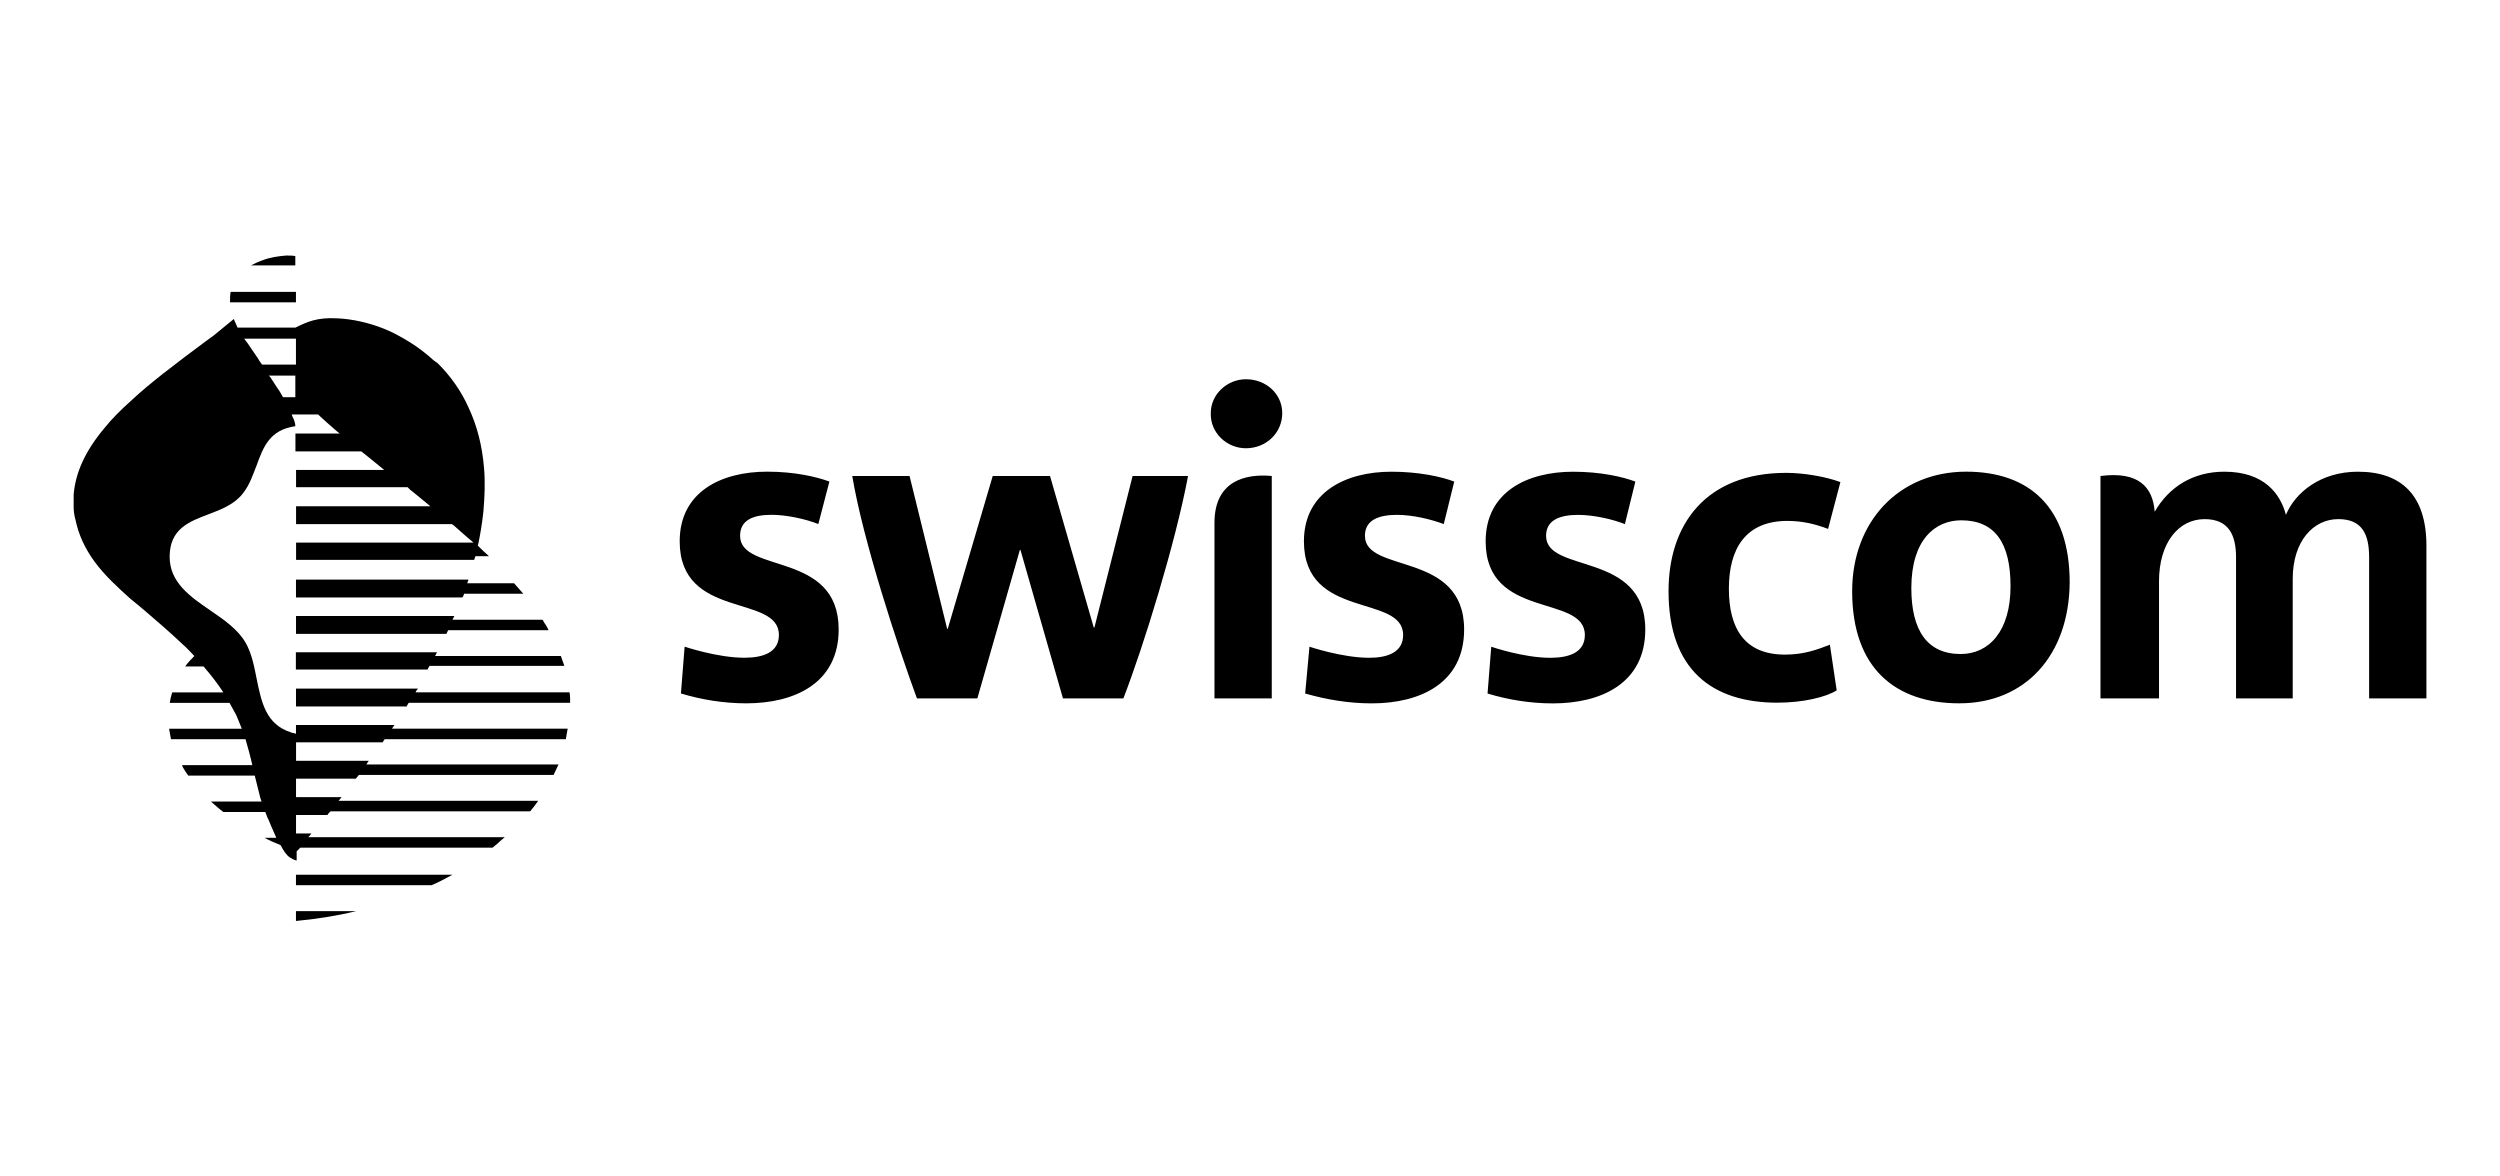 <svg xmlns="http://www.w3.org/2000/svg" viewBox="0 0 340 160" enable-background="new 0 0 340 160"><path d="m220.99 71.28c-1.676-.671-4.274-1.256-6.367-1.256-2.43 0-4.357.671-4.357 2.85 0 5.194 13.492 2.01 13.492 12.738 0 7.29-5.951 10.05-12.569 10.05-3.101 0-6.116-.503-8.883-1.342l.503-6.367c0 0 4.357 1.508 8.04 1.508 2.598 0 4.691-.754 4.691-3.101 0-5.614-13.492-2.01-13.492-12.738 0-6.704 5.614-9.468 11.898-9.468 3.686 0 6.704.671 8.463 1.342l-1.423 5.78m-24.633 0c-1.759-.671-4.274-1.256-6.367-1.256-2.43 0-4.357.671-4.357 2.85 0 5.194 13.492 2.01 13.492 12.738 0 7.29-5.951 10.05-12.569 10.05-3.101 0-6.116-.503-9.05-1.342l.585-6.367c0 0 4.44 1.508 8.129 1.508 2.513 0 4.609-.754 4.609-3.101 0-5.614-13.492-2.01-13.492-12.738 0-6.704 5.696-9.468 11.898-9.468 3.686 0 6.787.671 8.546 1.342l-1.425 5.78m124.34-7.121c5.865 0 9.3 3.184 9.3 10.05v20.781h-7.792v-19.19c0-3.101-.922-5.194-4.189-5.194-3.352 0-6.202 2.932-6.202 8.129v16.256h-7.709v-19.19c0-2.932-.922-5.194-4.274-5.194-3.521 0-6.202 3.184-6.202 8.463v15.921h-7.961v-30.25c5.194-.671 7.121 1.508 7.373 4.86 1.927-3.352 5.194-5.445 9.468-5.445 5.445 0 7.624 3.02 8.38 5.865 1.262-3.02 4.697-5.865 9.808-5.865m-159.12.585c-1.676 8.966-6.03 23.13-8.797 30.25h-8.212l-5.782-20.19h-.083l-5.782 20.19h-8.212c-2.598-7.04-7.373-21.618-8.797-30.25h7.792l5.111 20.781h.083l6.116-20.781h7.792l5.951 20.613h.086l5.194-20.613h7.54m-50.28 6.536c-1.676-.671-4.274-1.256-6.367-1.256-2.43 0-4.274.671-4.274 2.85 0 5.194 13.406 2.01 13.406 12.738 0 7.29-5.951 10.05-12.569 10.05-3.101 0-6.116-.503-8.883-1.342l.503-6.367c0 0 4.44 1.508 8.129 1.508 2.598 0 4.691-.754 4.691-3.101 0-5.614-13.492-2.01-13.492-12.738 0-6.704 5.614-9.468 11.898-9.468 3.686 0 6.619.671 8.463 1.342l-1.505 5.78m155.18 24.385c-8.632 0-14.579-4.691-14.579-15.25 0-9.468 6.367-16.256 15.502-16.256 8.546 0 14.08 4.777 14.08 15.08-.086 9.888-6.03 16.424-15 16.424m.252-24.888c-3.521 0-6.787 2.598-6.787 9.217 0 5.782 2.179 8.966 6.704 8.966 3.855 0 6.787-3.101 6.787-9.217 0-5.865-2.096-8.966-6.704-8.966m-101.56 24.22h7.792v-30.25c-3.603-.334-7.792.671-7.792 6.367v23.883m4.274-34.02c2.764 0 4.943-2.096 4.943-4.777 0-2.598-2.179-4.609-4.943-4.609-2.513 0-4.777 2.01-4.777 4.609-.082 2.681 2.179 4.777 4.777 4.777m72.31 34.604c-8.966 0-14.831-4.526-14.831-15.168 0-9.05 5.03-16.09 16-16.09 2.347 0 5.362.503 7.373 1.256l-1.676 6.367c-1.759-.671-3.521-1.088-5.531-1.088-5.614 0-7.961 3.686-7.961 9.217 0 5.362 2.096 8.966 7.624 8.966 2.598 0 4.357-.671 6.116-1.342l.922 6.202c-1.421.923-4.605 1.677-8.04 1.677"/><path d="m71.17 80.75c-.42-.503-.837-.922-1.256-1.425h-6.367c.083-.168.083-.334.168-.503h-23.462v.503 1.425.503h22.623c0 0 0-.083.083-.083.083-.168.083-.251.168-.42h8.04"/><path d="m74.61 85.7c-.168-.334-.334-.671-.585-1-.083-.168-.168-.334-.251-.42h-12.233c.083-.168.168-.334.251-.503h-21.534v2.43h20.444c.083-.168.168-.334.251-.503h13.657"/><path d="m76.78 90.64c-.168-.503-.334-.922-.503-1.425h-17.1c.083-.168.168-.334.251-.503h-19.19v.503.671 1.174h17.932c0 0 0 0 0-.083l.251-.42h18.351v.083"/><path d="m77.54 95.58c0-.503 0-.922-.083-1.425h-20.947c.083-.168.168-.334.334-.503h-16.59v2.43h15.08v-.083l.251-.42c-.002.001 21.953.001 21.953.001"/><path d="m38.91 34.753c-1.01.083-2.261.251-3.267.671-.505.166-1.01.417-1.51.668h6.03v-1.256c-.25-.083-.753-.083-1.256-.083"/><path d="m31.369 39.695c-.086.42-.086.922-.086 1.425h8.966v-1.425h-8.88"/><path d="m58.684 120.39c1.01-.42 1.927-.922 2.85-1.425h-21.284v1.425h18.434"/><path d="m40.25 123.91v1.342c2.681-.251 5.445-.671 8.212-1.342h-8.212"/><path d="m51.982 101.03l.334-.503h24.636c.083-.503.168-.922.251-1.425h-23.879l.083-.168.251-.334h-13.405v.503.671c0 0 0 0-.083 0l-.251-.083c-.168 0-.334-.083-.334-.083-3.441-1.091-4.03-4.109-4.697-7.375-.334-1.676-.671-3.435-1.508-4.86-1.01-1.759-2.932-3.101-4.777-4.357-2.681-1.845-5.531-3.772-5.531-7.29 0-3.772 2.598-4.777 5.28-5.782 1.759-.671 3.521-1.342 4.691-2.85.922-1.174 1.342-2.513 1.845-3.772.922-2.513 1.759-4.86 5.28-5.362 0-.334-.168-.837-.251-1.01-.083-.168-.168-.334-.251-.585h3.603l.168.168 1.01.922 1.342 1.174.42.334h-6.03v.671 1.759h8.966l.837.671.42.334 1.845 1.508h-11.983v1.174.671.503h15.168l.334.334c.251.168 1.425 1.174 2.764 2.261h-18.266v.503 1.425.503h21.2c.083.083.251.168.334.251 1.01.922 2.01 1.759 2.598 2.261h-24.13v.503.671 1.174h24.22c.083-.168.083-.334.168-.503h1.845c-.503-.42-1-.922-1.508-1.425.334-1.508.585-3.101.754-4.691.168-2.01.251-4.02.083-5.865-.251-3.02-.922-5.696-2.096-8.212-1.01-2.261-2.43-4.274-4.189-6.03l-.585-.42c-1.01-.922-2.096-1.759-3.184-2.43-1.088-.671-2.261-1.342-3.521-1.845-2.096-.837-4.357-1.342-6.367-1.425-2.764-.168-4.189.503-5.696 1.256h-7.887c-.083-.166-.166-.417-.251-.583-.086-.166-.166-.337-.251-.588l-2.764 2.264-.922.671c-1.927 1.425-3.938 2.932-5.865 4.44-1.593 1.256-3.02 2.43-4.274 3.603-1.508 1.342-2.764 2.598-3.772 3.855-2.598 3.101-3.938 6.03-4.189 9.05 0 .585 0 1.088 0 1.676 0 .585.083 1.174.251 1.759.42 2.01 1.256 3.855 2.598 5.696 1.425 1.927 3.184 3.521 4.86 5.03l.922.754 1 .837c1.759 1.508 3.521 3.02 5.194 4.609.585.503 1.088 1.088 1.593 1.593-.42.42-.837.837-1.256 1.425h2.513c1 1.174 1.927 2.347 2.681 3.521h-6.953c-.168.503-.251.922-.334 1.425h8.129c.334.585.585 1.088.922 1.676.251.585.503 1.256.754 1.845h-9.891c.083.503.168.922.251 1.425h10.141c.334 1.174.671 2.347.922 3.521h-9.554c0 .083.083.168.083.251.251.42.503.837.754 1.174h9.05c.251 1 .503 2.01.754 3.02 0 0 .083.251.168.503h-6.867c.083.083.083.083.168.168.503.42.922.837 1.508 1.256h5.696c.168.334.251.754.42 1 .168.42.671 1.593 1.088 2.513h-1.676c0 0 0 0 .083 0 .585.334 1.342.671 2.179 1 .334.671.754 1.342 1.256 1.676.251.168.585.334.922.42v-1.256c0 0 .168-.168.251-.251s.251-.251.251-.251h26.14c.42-.334.837-.671 1.256-1.088.168-.083.251-.251.42-.334h-26.729l.42-.503h-2.096v-2.513h4.274c.083-.168.251-.334.42-.503h27.15c.42-.503.754-.922 1.088-1.425h-27.15c.168-.168.251-.334.42-.503h-6.202v-2.513h8.129c.168-.168.251-.334.42-.503h26.478c.251-.503.42-.922.671-1.425h-26.14l.334-.503h-9.888v-2.513h11.73v.074h.002zm-13.491-47.01c-.251-.42-.503-.922-.837-1.342-.334-.503-.671-1.088-.922-1.425l-.168-.168h3.603v2.932h-1.676v.003m1.759-7.96v3.521h-4.609l-.42-.585-.083-.168-1.425-2.096c-.168-.251-.334-.42-.503-.671h7.04"/></svg>

